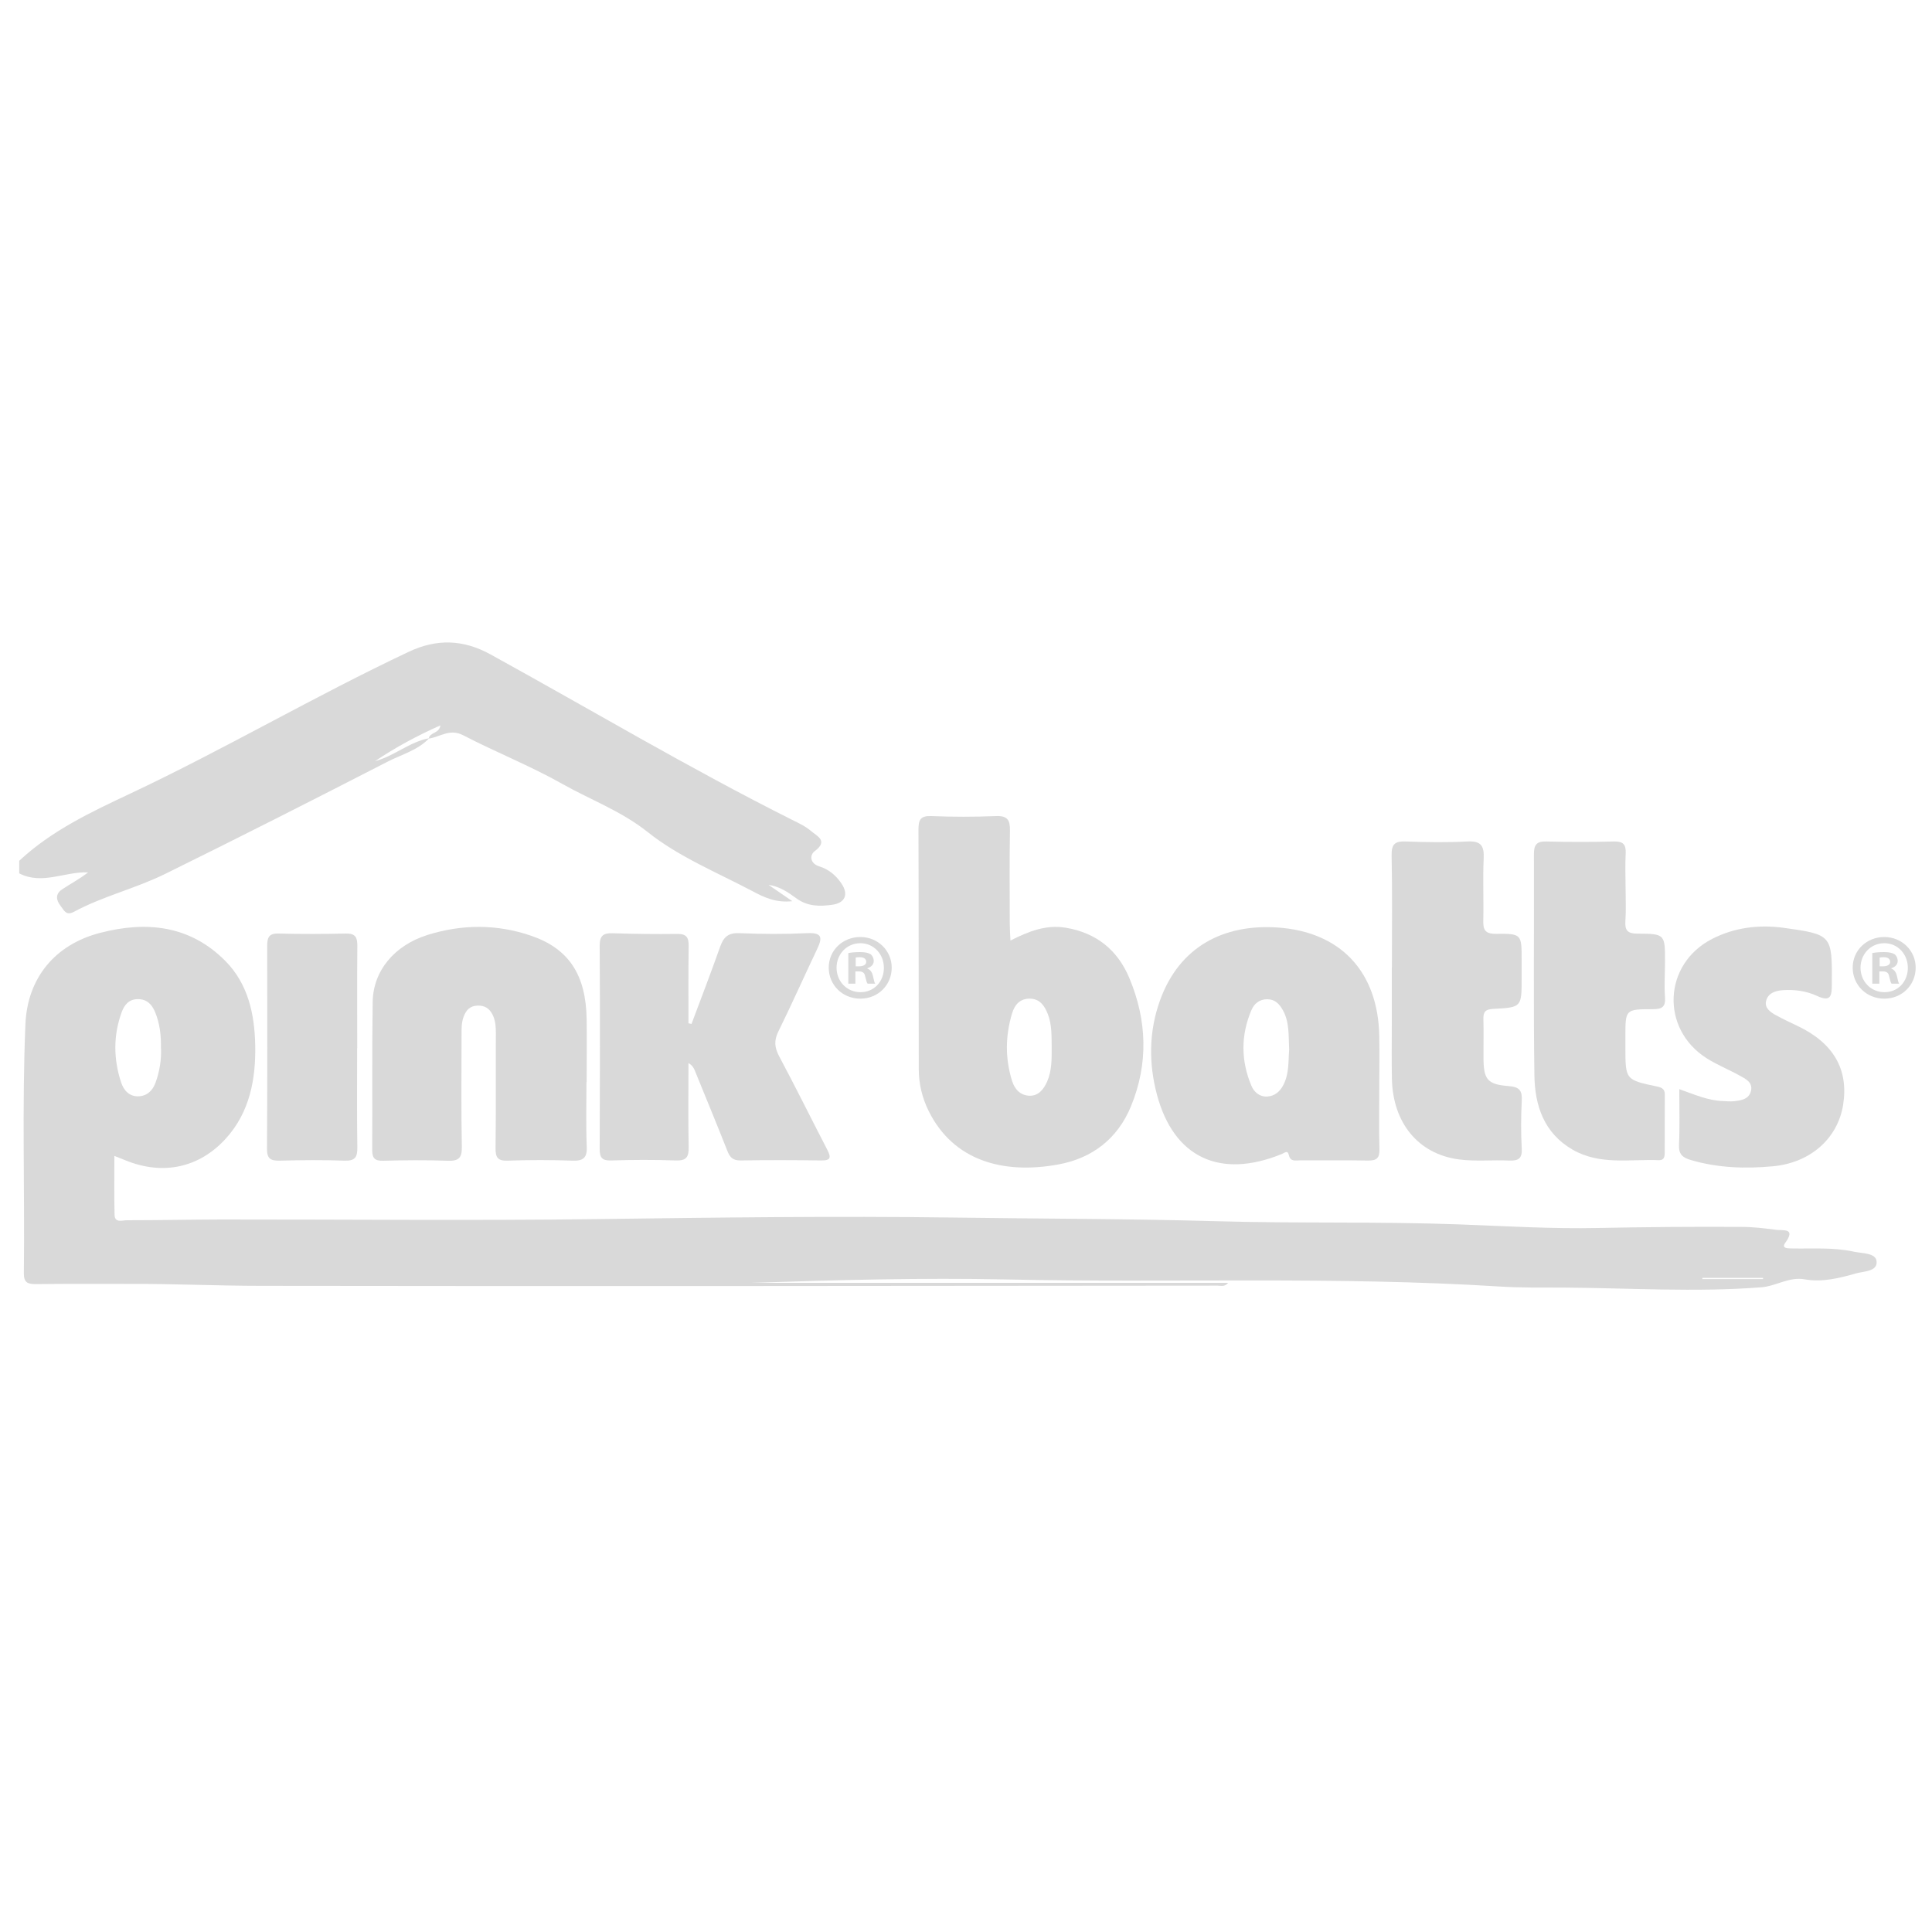 <?xml version="1.0" encoding="UTF-8"?>
<svg id="Layer_1" data-name="Layer 1" xmlns="http://www.w3.org/2000/svg" viewBox="0 0 200 200">
  <defs>
    <style>
      .cls-1 {
        fill: #d9d9d9;
      }
    </style>
  </defs>
  <g id="Pink-Batts-Insulation-New-Zealand-Logo">
    <g>
      <path class="cls-1" d="M2,89.1c3.34-3.12,7.43-5.04,11.49-6.95,9.76-4.6,19.07-10.08,28.83-14.68,2.85-1.34,5.58-1.31,8.47,.28,10.39,5.72,20.6,11.8,31.21,17.12,.68,.34,1.39,.67,1.95,1.15,.61,.53,1.84,1.01,.38,2.1-.51,.37-.52,1.26,.49,1.57,.96,.29,1.72,.93,2.28,1.76,.76,1.11,.41,2.02-.94,2.21-1.29,.18-2.56,.19-3.73-.67-.84-.62-1.73-1.23-2.87-1.39l2.46,1.69c-1.67,.19-2.91-.39-4.07-1.01-3.69-1.95-7.67-3.57-10.88-6.13-2.76-2.2-5.92-3.34-8.86-5-3.31-1.87-6.88-3.28-10.27-5.04-1.38-.72-2.38,.18-3.56,.35,.1-.68,1.08-.49,1.21-1.37-2.43,1.08-4.65,2.28-6.76,3.7,1.99-.52,3.55-1.99,5.6-2.37-1.18,1.25-2.85,1.68-4.31,2.43-7.65,3.93-15.33,7.83-23.05,11.63-3.05,1.5-6.41,2.29-9.42,3.91-.82,.44-1.03-.17-1.38-.62-.48-.6-.54-1.23,.14-1.69,.88-.59,1.82-1.08,2.71-1.77-2.39-.11-4.76,1.33-7.13,.1v-1.31Z"/>
      <path class="cls-1" d="M77.76,132.8h49.38c-.38,.45-.76,.29-1.09,.29-32.99,.03-65.99,.07-98.98,.02-4.51,0-9.03-.22-13.55-.2-3.26,0-6.51-.02-9.77,.02-.84,0-1.29-.11-1.28-1.12,.1-8.59-.2-17.18,.16-25.77,.2-4.8,3.06-8.26,7.73-9.47,4.79-1.24,9.29-.8,12.97,2.91,2.37,2.39,3.02,5.53,3.09,8.69,.07,3.5-.55,6.95-3.04,9.69-2.77,3.05-6.53,3.83-10.38,2.26-.29-.12-.59-.23-1.16-.46,0,2.15-.03,4.12,.02,6.09,.02,.88,.79,.57,1.26,.57,3.27,0,6.53-.07,9.8-.08,12.96-.01,25.92,.13,38.87-.04,12.3-.16,24.6-.33,36.9-.16,9.09,.13,18.18,.12,27.26,.38,8.38,.24,16.76,.02,25.13,.33,4.78,.18,9.57,.47,14.35,.37,4.95-.1,9.9-.14,14.85-.11,1.19,0,2.39,.14,3.57,.3,.71,.1,2.11-.23,.95,1.36-.44,.61,.38,.56,.75,.57,2.12,.04,4.24-.13,6.34,.33,.88,.19,2.27,.12,2.37,.98,.13,1.09-1.32,1.04-2.12,1.27-1.72,.49-3.51,.94-5.3,.62-1.64-.3-2.96,.7-4.51,.82-6.86,.53-13.7,.07-20.55,.03-2.18-.01-4.36,.03-6.53-.11-17.01-1.07-34.05-.36-51.07-.73-8.82-.19-17.62,.06-26.4,.35Zm-61.1-24.23c.03-1.39-.12-2.62-.6-3.79-.33-.79-.84-1.36-1.81-1.35-.93,.01-1.39,.63-1.65,1.34-.88,2.41-.86,4.86-.06,7.29,.27,.82,.85,1.45,1.77,1.43,.89-.02,1.48-.57,1.79-1.41,.43-1.18,.61-2.4,.57-3.51Zm165.85,23.84v-.12h-6.28v.12h6.28Z"/>
      <path class="cls-1" d="M104.61,97.36c1.91-.97,3.7-1.66,5.73-1.32,3.17,.53,5.36,2.32,6.57,5.21,1.83,4.37,1.99,8.84,.17,13.27-1.39,3.37-4.02,5.39-7.55,6.03-5.71,1.04-10.83-.41-13.37-5.49-.69-1.37-1.05-2.85-1.05-4.39-.02-8.26,0-16.53-.03-24.79,0-1.02,.2-1.44,1.33-1.4,2.23,.09,4.46,.09,6.69,0,1.19-.05,1.47,.41,1.45,1.51-.06,3.21-.02,6.41-.02,9.62,0,.52,.04,1.04,.07,1.74Zm4.26,11.1c-.02-1.18,.04-2.38-.41-3.51-.34-.85-.82-1.55-1.84-1.57-1.02-.02-1.58,.62-1.85,1.52-.7,2.33-.73,4.67,0,7,.29,.92,.92,1.53,1.86,1.53,.9,0,1.43-.7,1.77-1.47,.49-1.12,.47-2.31,.47-3.5Z"/>
      <path class="cls-1" d="M142.78,112.92c0,2.01-.04,4.02,.02,6.03,.03,.94-.3,1.21-1.21,1.19-2.34-.05-4.67-.01-7.01-.02-.45,0-1,.17-1.16-.55-.12-.56-.46-.21-.72-.11-6.4,2.61-11.19,.38-12.93-6.13-.87-3.25-.84-6.57,.31-9.76,2.01-5.59,6.59-7.91,12.11-7.56,6.61,.43,10.46,4.6,10.59,11.21,.04,1.9,0,3.8,0,5.7Zm-9.33-4.35c-.07-1.38,.04-2.75-.64-3.98-.35-.63-.79-1.14-1.62-1.15-.83,0-1.36,.47-1.64,1.12-1.11,2.6-1.1,5.25,0,7.85,.28,.66,.87,1.16,1.66,1.1,.74-.05,1.27-.49,1.63-1.17,.64-1.21,.51-2.51,.62-3.76Z"/>
      <path class="cls-1" d="M60.71,112.02c0,2.23-.06,4.46,.03,6.69,.05,1.17-.38,1.48-1.49,1.44-2.23-.08-4.46-.08-6.69,0-1.04,.04-1.27-.33-1.26-1.3,.05-3.97,.01-7.94,.03-11.91,0-.66-.04-1.3-.34-1.9-.32-.64-.81-.97-1.56-.94-.77,.03-1.16,.44-1.42,1.11-.25,.63-.23,1.28-.23,1.93,0,3.86-.05,7.72,.03,11.58,.02,1.17-.34,1.48-1.47,1.44-2.23-.08-4.46-.06-6.69,0-.86,.02-1.12-.27-1.12-1.12,.03-5.11-.03-10.22,.05-15.33,.05-3.21,2.24-5.85,5.69-6.93,3.56-1.11,7.17-1.13,10.72,.09,3.9,1.34,5.67,4.04,5.74,8.65,.03,2.17,0,4.35,0,6.52Z"/>
      <path class="cls-1" d="M71.58,106.01c1-2.67,2.02-5.32,2.97-8.01,.36-1.01,.85-1.45,2-1.4,2.34,.1,4.68,.11,7.02,0,1.61-.08,1.55,.53,1.01,1.67-1.35,2.83-2.62,5.7-4.01,8.52-.46,.94-.39,1.65,.09,2.56,1.71,3.2,3.31,6.45,4.98,9.67,.41,.8,.37,1.13-.65,1.11-2.77-.04-5.55-.05-8.33,0-.81,.01-1.12-.35-1.38-1.03-1.09-2.77-2.23-5.51-3.35-8.27-.11-.28-.26-.55-.66-.78,0,2.9-.04,5.8,.02,8.69,.02,1.03-.23,1.43-1.34,1.39-2.23-.08-4.46-.07-6.69,0-.95,.03-1.19-.31-1.18-1.21,.03-7.01,.04-14.02,0-21.04,0-1.04,.39-1.3,1.35-1.27,2.23,.07,4.46,.1,6.69,.07,.97-.01,1.18,.39,1.17,1.27-.04,2.66-.02,5.32-.02,7.98l.33,.07Z"/>
      <path class="cls-1" d="M168.28,91.92c0,1.14,.06,2.29-.02,3.42-.07,.98,.23,1.31,1.26,1.31,2.85,.01,2.85,.06,2.84,2.97,0,1.2-.09,2.4,0,3.59,.08,1.06-.33,1.26-1.3,1.26-2.8,0-2.8,.04-2.8,2.8,0,.38,0,.76,0,1.14,0,3.36,0,3.38,3.3,4.07,.53,.11,.78,.3,.78,.82,0,2.01-.01,4.02-.01,6.03,0,.42-.07,.79-.6,.77-3.01-.12-6.11,.54-8.94-1.09-2.99-1.73-3.91-4.6-3.95-7.73-.11-7.61-.02-15.22-.05-22.83,0-.96,.24-1.37,1.28-1.34,2.34,.06,4.68,.06,7.02,0,.94-.02,1.24,.31,1.2,1.22-.06,1.19-.02,2.39-.01,3.59Z"/>
      <path class="cls-1" d="M144.09,100.12c0-3.86,.05-7.72-.03-11.58-.02-1.18,.36-1.47,1.48-1.43,2.12,.08,4.25,.11,6.37,0,1.43-.08,1.74,.48,1.68,1.77-.1,2.12,.01,4.24-.04,6.36-.03,.98,.15,1.44,1.31,1.43,2.66-.03,2.66,.04,2.66,2.67,0,.65,0,1.3,0,1.96,0,2.95,0,2.99-2.95,3.14-.79,.04-1.03,.3-1.01,1.05,.04,1.3,0,2.61,.01,3.91,0,2.32,.35,2.85,2.59,3.03,1.18,.09,1.43,.49,1.37,1.56-.08,1.63-.09,3.26,0,4.89,.06,1.04-.33,1.3-1.31,1.26-1.74-.08-3.5,.11-5.22-.12-4.2-.57-6.81-3.79-6.91-8.32-.04-1.96-.01-3.91-.01-5.87,0-1.9,0-3.81,0-5.71Z"/>
      <path class="cls-1" d="M173.81,112.74c1.6,.56,2.99,1.19,4.53,1.24,.38,.01,.76,.06,1.14,.02,.77-.08,1.6-.21,1.79-1.11,.18-.86-.59-1.22-1.19-1.55-1.13-.63-2.35-1.11-3.44-1.81-4.77-3.06-4.45-9.74,.59-12.33,2.33-1.2,4.88-1.5,7.44-1.15,5.02,.7,4.99,.75,4.96,5.84,0,1.19-.09,1.88-1.55,1.2-1.08-.5-2.28-.67-3.49-.59-.82,.05-1.59,.32-1.77,1.15-.16,.72,.49,1.16,1.07,1.47,.71,.39,1.45,.73,2.18,1.08,3.73,1.77,5.31,4.5,4.73,8.17-.55,3.45-3.35,5.99-7.24,6.36-2.87,.27-5.74,.18-8.54-.65-.82-.24-1.26-.58-1.21-1.57,.09-1.87,.03-3.76,.03-5.77Z"/>
      <path class="cls-1" d="M36.97,108.49c0,3.42-.03,6.84,.02,10.26,.02,1.02-.21,1.44-1.33,1.4-2.22-.08-4.46-.06-6.68,0-.94,.02-1.35-.17-1.34-1.23,.04-7,.03-14,.02-21,0-.83,.15-1.31,1.16-1.28,2.34,.06,4.67,.05,7.01,0,.98-.02,1.17,.43,1.16,1.28-.03,3.53-.01,7.06-.01,10.58Z"/>
    </g>
  </g>
  <path class="cls-1" d="M92.31,100.17c0,1.8-1.41,3.21-3.25,3.21s-3.27-1.41-3.27-3.21,1.45-3.17,3.27-3.17,3.25,1.41,3.25,3.17Zm-5.71,0c0,1.41,1.05,2.54,2.48,2.54s2.42-1.12,2.42-2.52-1.03-2.55-2.44-2.55-2.46,1.14-2.46,2.54Zm1.96,1.66h-.74v-3.17c.29-.06,.7-.1,1.22-.1,.6,0,.87,.1,1.1,.23,.17,.14,.31,.39,.31,.7,0,.35-.27,.62-.66,.74v.04c.31,.12,.48,.35,.58,.77,.1,.48,.15,.68,.23,.79h-.79c-.1-.12-.15-.41-.25-.77-.06-.35-.25-.5-.66-.5h-.35v1.28Zm.02-1.8h.35c.41,0,.74-.14,.74-.46,0-.29-.21-.48-.68-.48-.19,0-.33,.02-.41,.04v.91Z"/>
  <path class="cls-1" d="M198.31,100.17c0,1.8-1.41,3.21-3.25,3.21s-3.27-1.41-3.27-3.21,1.45-3.17,3.27-3.17,3.25,1.41,3.25,3.17Zm-5.71,0c0,1.41,1.05,2.54,2.48,2.54s2.42-1.12,2.42-2.52-1.03-2.55-2.44-2.55-2.46,1.14-2.46,2.54Zm1.96,1.66h-.74v-3.17c.29-.06,.7-.1,1.22-.1,.6,0,.87,.1,1.1,.23,.17,.14,.31,.39,.31,.7,0,.35-.27,.62-.66,.74v.04c.31,.12,.48,.35,.58,.77,.1,.48,.15,.68,.23,.79h-.79c-.1-.12-.15-.41-.25-.77-.06-.35-.25-.5-.66-.5h-.35v1.28Zm.02-1.8h.35c.41,0,.74-.14,.74-.46,0-.29-.21-.48-.68-.48-.19,0-.33,.02-.41,.04v.91Z"/>
</svg>